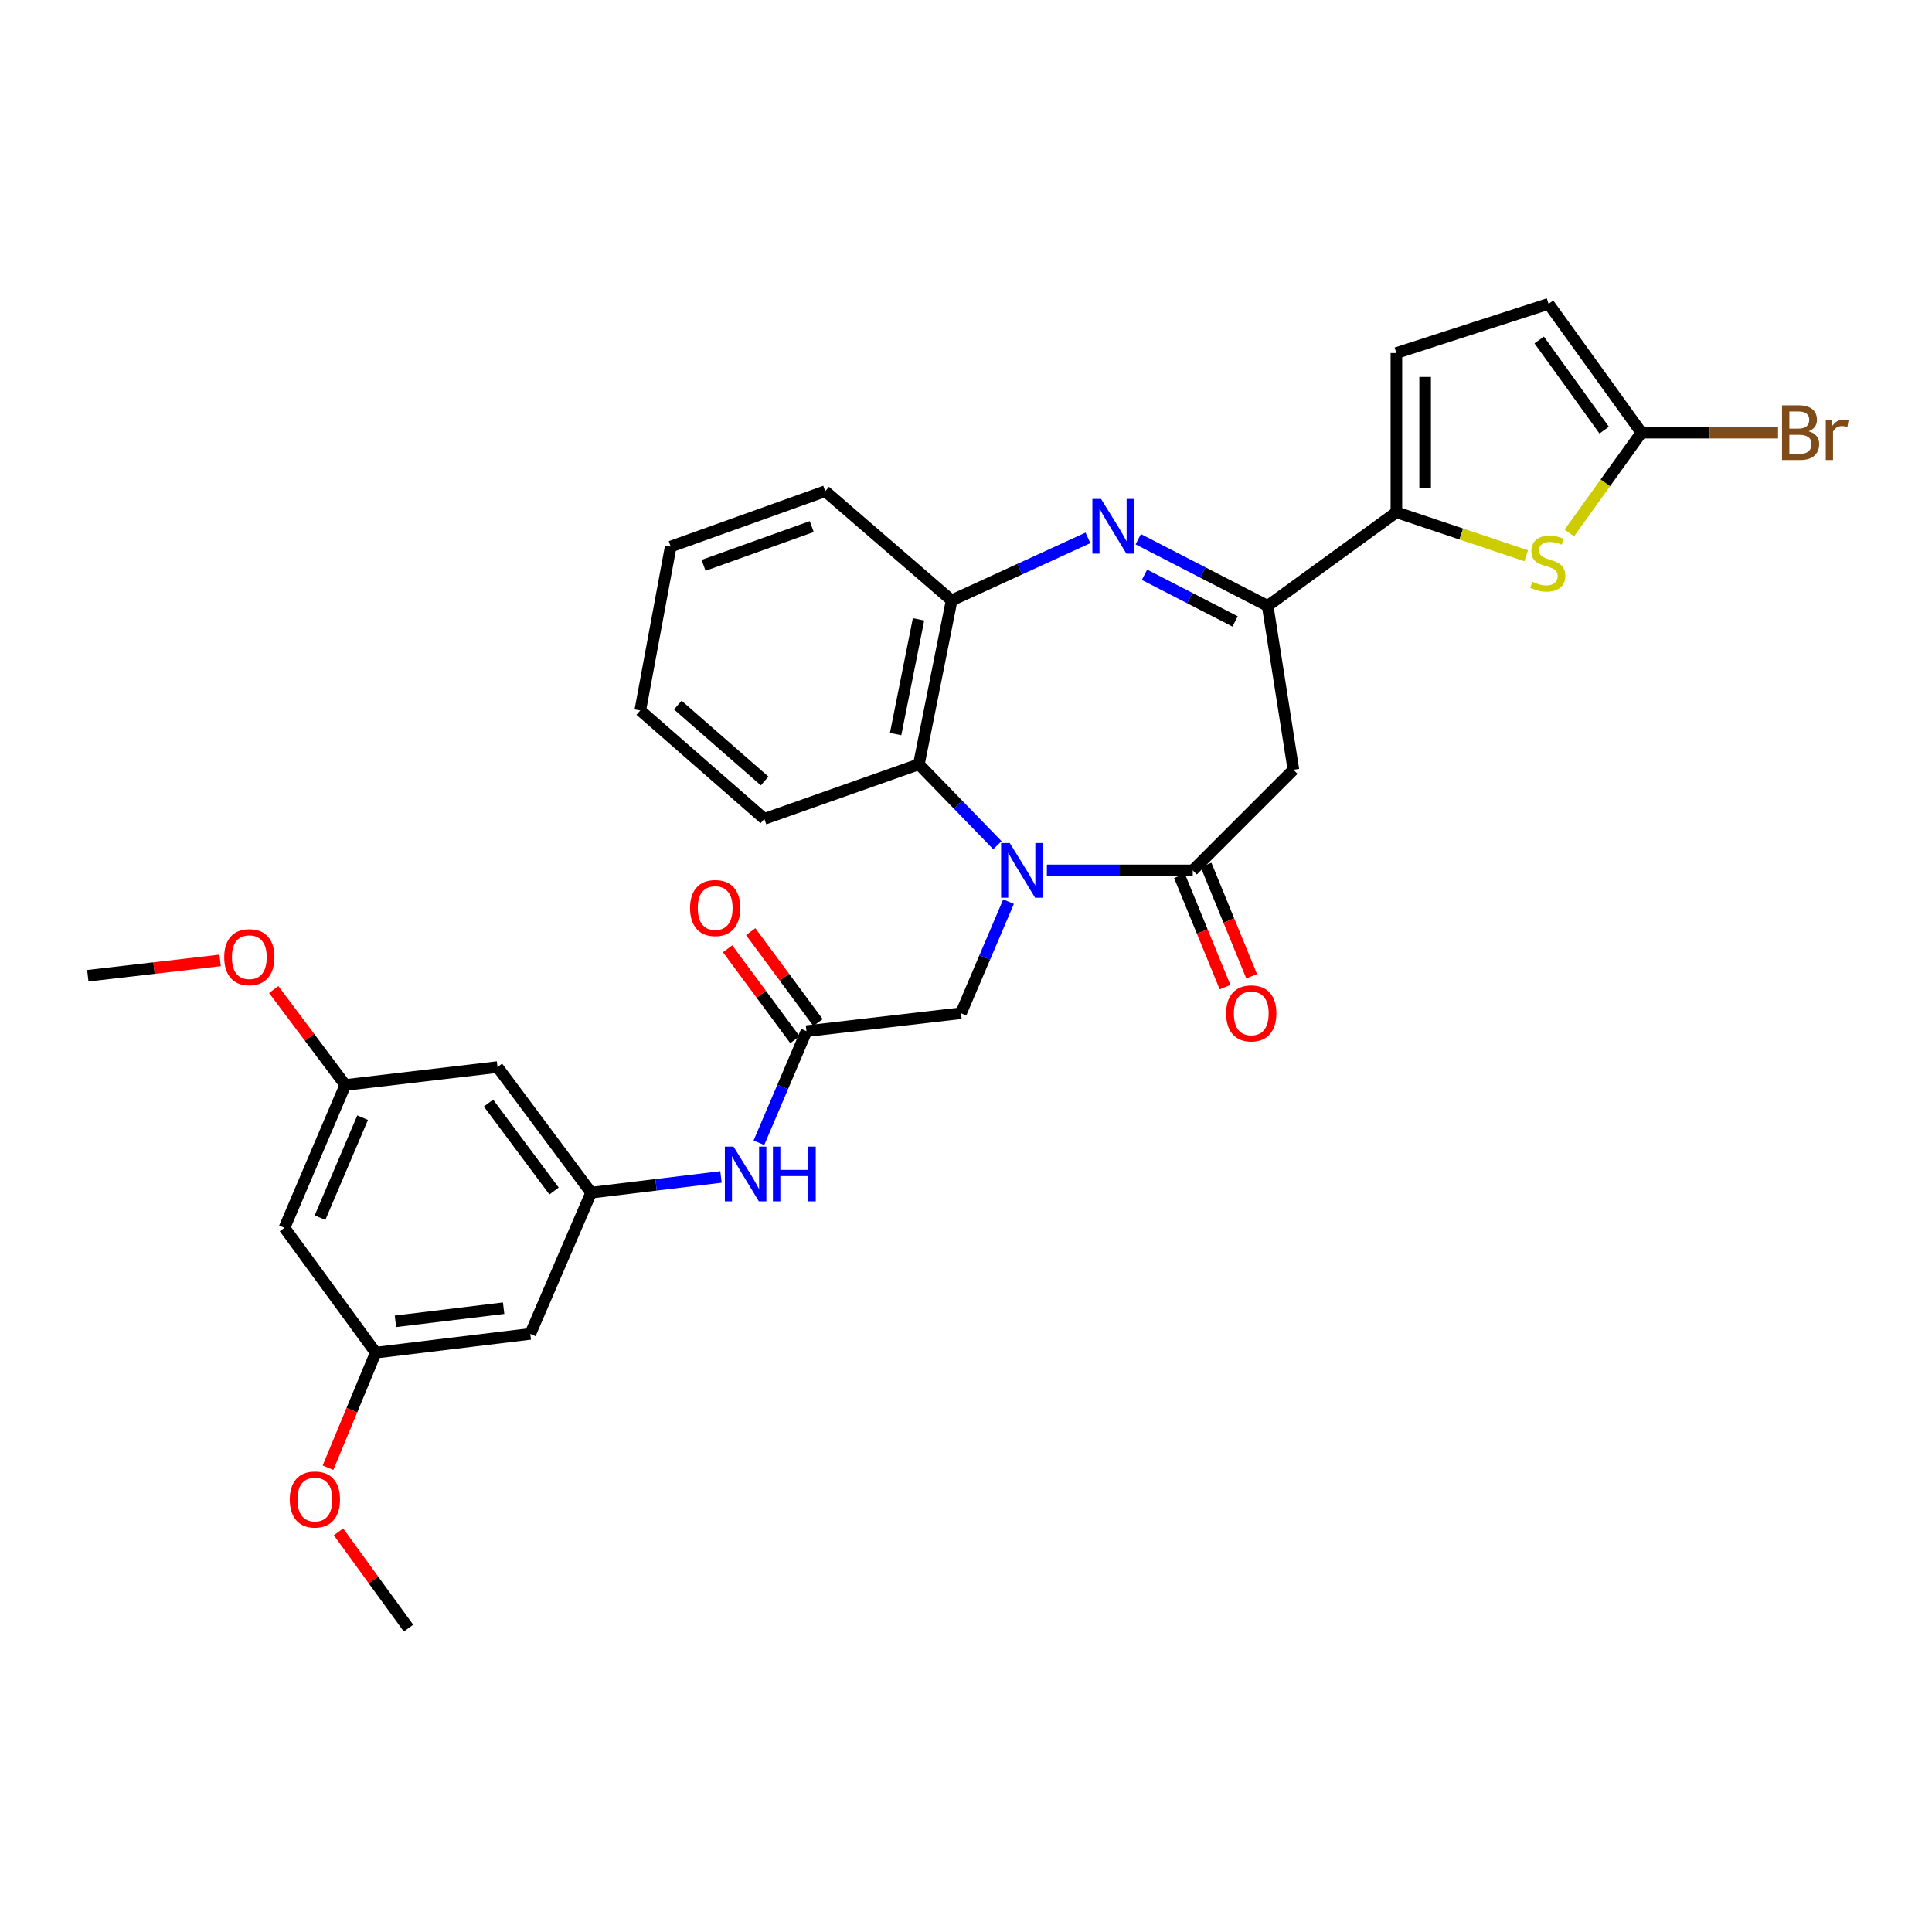 <?xml version='1.0' encoding='iso-8859-1'?>
<svg version='1.1' baseProfile='full'
              xmlns='http://www.w3.org/2000/svg'
                      xmlns:rdkit='http://www.rdkit.org/xml'
                      xmlns:xlink='http://www.w3.org/1999/xlink'
                  xml:space='preserve'
width='1000px' height='1000px' viewBox='0 0 1000 1000'>
<!-- END OF HEADER -->
<rect style='opacity:1.0;fill:#FFFFFF;stroke:none' width='1000' height='1000' x='0' y='0'> </rect>
<path class='bond-0' d='M 541.862,450.518 L 579.616,450.518' style='fill:none;fill-rule:evenodd;stroke:#0000FF;stroke-width:6px;stroke-linecap:butt;stroke-linejoin:miter;stroke-opacity:1' />
<path class='bond-0' d='M 579.616,450.518 L 617.371,450.518' style='fill:none;fill-rule:evenodd;stroke:#000000;stroke-width:6px;stroke-linecap:butt;stroke-linejoin:miter;stroke-opacity:1' />
<path class='bond-6' d='M 516.257,437.48 L 495.934,416.54' style='fill:none;fill-rule:evenodd;stroke:#0000FF;stroke-width:6px;stroke-linecap:butt;stroke-linejoin:miter;stroke-opacity:1' />
<path class='bond-6' d='M 495.934,416.54 L 475.611,395.599' style='fill:none;fill-rule:evenodd;stroke:#000000;stroke-width:6px;stroke-linecap:butt;stroke-linejoin:miter;stroke-opacity:1' />
<path class='bond-11' d='M 522.02,466.687 L 509.715,495.561' style='fill:none;fill-rule:evenodd;stroke:#0000FF;stroke-width:6px;stroke-linecap:butt;stroke-linejoin:miter;stroke-opacity:1' />
<path class='bond-11' d='M 509.715,495.561 L 497.41,524.435' style='fill:none;fill-rule:evenodd;stroke:#000000;stroke-width:6px;stroke-linecap:butt;stroke-linejoin:miter;stroke-opacity:1' />
<path class='bond-4' d='M 617.371,450.518 L 669.472,398.425' style='fill:none;fill-rule:evenodd;stroke:#000000;stroke-width:6px;stroke-linecap:butt;stroke-linejoin:miter;stroke-opacity:1' />
<path class='bond-15' d='M 610.489,453.337 L 622.286,482.137' style='fill:none;fill-rule:evenodd;stroke:#000000;stroke-width:6px;stroke-linecap:butt;stroke-linejoin:miter;stroke-opacity:1' />
<path class='bond-15' d='M 622.286,482.137 L 634.083,510.937' style='fill:none;fill-rule:evenodd;stroke:#FF0000;stroke-width:6px;stroke-linecap:butt;stroke-linejoin:miter;stroke-opacity:1' />
<path class='bond-15' d='M 624.253,447.699 L 636.05,476.499' style='fill:none;fill-rule:evenodd;stroke:#000000;stroke-width:6px;stroke-linecap:butt;stroke-linejoin:miter;stroke-opacity:1' />
<path class='bond-15' d='M 636.05,476.499 L 647.847,505.299' style='fill:none;fill-rule:evenodd;stroke:#FF0000;stroke-width:6px;stroke-linecap:butt;stroke-linejoin:miter;stroke-opacity:1' />
<path class='bond-1' d='M 563.121,278.39 L 527.84,294.578' style='fill:none;fill-rule:evenodd;stroke:#0000FF;stroke-width:6px;stroke-linecap:butt;stroke-linejoin:miter;stroke-opacity:1' />
<path class='bond-1' d='M 527.84,294.578 L 492.559,310.766' style='fill:none;fill-rule:evenodd;stroke:#000000;stroke-width:6px;stroke-linecap:butt;stroke-linejoin:miter;stroke-opacity:1' />
<path class='bond-31' d='M 589.15,279.097 L 622.647,296.348' style='fill:none;fill-rule:evenodd;stroke:#0000FF;stroke-width:6px;stroke-linecap:butt;stroke-linejoin:miter;stroke-opacity:1' />
<path class='bond-31' d='M 622.647,296.348 L 656.143,313.6' style='fill:none;fill-rule:evenodd;stroke:#000000;stroke-width:6px;stroke-linecap:butt;stroke-linejoin:miter;stroke-opacity:1' />
<path class='bond-31' d='M 592.389,297.496 L 615.836,309.572' style='fill:none;fill-rule:evenodd;stroke:#0000FF;stroke-width:6px;stroke-linecap:butt;stroke-linejoin:miter;stroke-opacity:1' />
<path class='bond-31' d='M 615.836,309.572 L 639.284,321.648' style='fill:none;fill-rule:evenodd;stroke:#000000;stroke-width:6px;stroke-linecap:butt;stroke-linejoin:miter;stroke-opacity:1' />
<path class='bond-2' d='M 656.143,313.6 L 669.472,398.425' style='fill:none;fill-rule:evenodd;stroke:#000000;stroke-width:6px;stroke-linecap:butt;stroke-linejoin:miter;stroke-opacity:1' />
<path class='bond-3' d='M 656.143,313.6 L 722.772,265.151' style='fill:none;fill-rule:evenodd;stroke:#000000;stroke-width:6px;stroke-linecap:butt;stroke-linejoin:miter;stroke-opacity:1' />
<path class='bond-5' d='M 722.772,265.151 L 756.372,276.404' style='fill:none;fill-rule:evenodd;stroke:#000000;stroke-width:6px;stroke-linecap:butt;stroke-linejoin:miter;stroke-opacity:1' />
<path class='bond-5' d='M 756.372,276.404 L 789.973,287.656' style='fill:none;fill-rule:evenodd;stroke:#CCCC00;stroke-width:6px;stroke-linecap:butt;stroke-linejoin:miter;stroke-opacity:1' />
<path class='bond-9' d='M 722.772,265.151 L 722.772,182.74' style='fill:none;fill-rule:evenodd;stroke:#000000;stroke-width:6px;stroke-linecap:butt;stroke-linejoin:miter;stroke-opacity:1' />
<path class='bond-9' d='M 737.646,252.79 L 737.646,195.101' style='fill:none;fill-rule:evenodd;stroke:#000000;stroke-width:6px;stroke-linecap:butt;stroke-linejoin:miter;stroke-opacity:1' />
<path class='bond-8' d='M 812.275,275.865 L 830.933,249.903' style='fill:none;fill-rule:evenodd;stroke:#CCCC00;stroke-width:6px;stroke-linecap:butt;stroke-linejoin:miter;stroke-opacity:1' />
<path class='bond-8' d='M 830.933,249.903 L 849.592,223.941' style='fill:none;fill-rule:evenodd;stroke:#000000;stroke-width:6px;stroke-linecap:butt;stroke-linejoin:miter;stroke-opacity:1' />
<path class='bond-7' d='M 475.611,395.599 L 492.559,310.766' style='fill:none;fill-rule:evenodd;stroke:#000000;stroke-width:6px;stroke-linecap:butt;stroke-linejoin:miter;stroke-opacity:1' />
<path class='bond-7' d='M 463.567,379.96 L 475.431,320.577' style='fill:none;fill-rule:evenodd;stroke:#000000;stroke-width:6px;stroke-linecap:butt;stroke-linejoin:miter;stroke-opacity:1' />
<path class='bond-25' d='M 475.611,395.599 L 395.62,423.852' style='fill:none;fill-rule:evenodd;stroke:#000000;stroke-width:6px;stroke-linecap:butt;stroke-linejoin:miter;stroke-opacity:1' />
<path class='bond-26' d='M 492.559,310.766 L 427.137,254.244' style='fill:none;fill-rule:evenodd;stroke:#000000;stroke-width:6px;stroke-linecap:butt;stroke-linejoin:miter;stroke-opacity:1' />
<path class='bond-22' d='M 849.592,223.941 L 884.954,223.941' style='fill:none;fill-rule:evenodd;stroke:#000000;stroke-width:6px;stroke-linecap:butt;stroke-linejoin:miter;stroke-opacity:1' />
<path class='bond-22' d='M 884.954,223.941 L 920.315,223.941' style='fill:none;fill-rule:evenodd;stroke:#7F4C19;stroke-width:6px;stroke-linecap:butt;stroke-linejoin:miter;stroke-opacity:1' />
<path class='bond-33' d='M 849.592,223.941 L 801.54,157.28' style='fill:none;fill-rule:evenodd;stroke:#000000;stroke-width:6px;stroke-linecap:butt;stroke-linejoin:miter;stroke-opacity:1' />
<path class='bond-33' d='M 830.318,222.64 L 796.681,175.977' style='fill:none;fill-rule:evenodd;stroke:#000000;stroke-width:6px;stroke-linecap:butt;stroke-linejoin:miter;stroke-opacity:1' />
<path class='bond-13' d='M 722.772,182.74 L 801.54,157.28' style='fill:none;fill-rule:evenodd;stroke:#000000;stroke-width:6px;stroke-linecap:butt;stroke-linejoin:miter;stroke-opacity:1' />
<path class='bond-10' d='M 417.428,533.715 L 497.41,524.435' style='fill:none;fill-rule:evenodd;stroke:#000000;stroke-width:6px;stroke-linecap:butt;stroke-linejoin:miter;stroke-opacity:1' />
<path class='bond-14' d='M 417.428,533.715 L 405.122,562.597' style='fill:none;fill-rule:evenodd;stroke:#000000;stroke-width:6px;stroke-linecap:butt;stroke-linejoin:miter;stroke-opacity:1' />
<path class='bond-14' d='M 405.122,562.597 L 392.816,591.479' style='fill:none;fill-rule:evenodd;stroke:#0000FF;stroke-width:6px;stroke-linecap:butt;stroke-linejoin:miter;stroke-opacity:1' />
<path class='bond-21' d='M 423.404,529.289 L 405.979,505.76' style='fill:none;fill-rule:evenodd;stroke:#000000;stroke-width:6px;stroke-linecap:butt;stroke-linejoin:miter;stroke-opacity:1' />
<path class='bond-21' d='M 405.979,505.76 L 388.554,482.231' style='fill:none;fill-rule:evenodd;stroke:#FF0000;stroke-width:6px;stroke-linecap:butt;stroke-linejoin:miter;stroke-opacity:1' />
<path class='bond-21' d='M 411.451,538.141 L 394.026,514.612' style='fill:none;fill-rule:evenodd;stroke:#000000;stroke-width:6px;stroke-linecap:butt;stroke-linejoin:miter;stroke-opacity:1' />
<path class='bond-21' d='M 394.026,514.612 L 376.601,491.084' style='fill:none;fill-rule:evenodd;stroke:#FF0000;stroke-width:6px;stroke-linecap:butt;stroke-linejoin:miter;stroke-opacity:1' />
<path class='bond-12' d='M 305.969,617.325 L 339.572,613.259' style='fill:none;fill-rule:evenodd;stroke:#000000;stroke-width:6px;stroke-linecap:butt;stroke-linejoin:miter;stroke-opacity:1' />
<path class='bond-12' d='M 339.572,613.259 L 373.174,609.192' style='fill:none;fill-rule:evenodd;stroke:#0000FF;stroke-width:6px;stroke-linecap:butt;stroke-linejoin:miter;stroke-opacity:1' />
<path class='bond-16' d='M 305.969,617.325 L 257.504,552.308' style='fill:none;fill-rule:evenodd;stroke:#000000;stroke-width:6px;stroke-linecap:butt;stroke-linejoin:miter;stroke-opacity:1' />
<path class='bond-16' d='M 286.774,616.462 L 252.848,570.95' style='fill:none;fill-rule:evenodd;stroke:#000000;stroke-width:6px;stroke-linecap:butt;stroke-linejoin:miter;stroke-opacity:1' />
<path class='bond-17' d='M 305.969,617.325 L 274.469,690.424' style='fill:none;fill-rule:evenodd;stroke:#000000;stroke-width:6px;stroke-linecap:butt;stroke-linejoin:miter;stroke-opacity:1' />
<path class='bond-19' d='M 257.504,552.308 L 178.736,561.588' style='fill:none;fill-rule:evenodd;stroke:#000000;stroke-width:6px;stroke-linecap:butt;stroke-linejoin:miter;stroke-opacity:1' />
<path class='bond-18' d='M 274.469,690.424 L 194.478,700.134' style='fill:none;fill-rule:evenodd;stroke:#000000;stroke-width:6px;stroke-linecap:butt;stroke-linejoin:miter;stroke-opacity:1' />
<path class='bond-18' d='M 260.678,677.115 L 204.685,683.911' style='fill:none;fill-rule:evenodd;stroke:#000000;stroke-width:6px;stroke-linecap:butt;stroke-linejoin:miter;stroke-opacity:1' />
<path class='bond-20' d='M 194.478,700.134 L 147.236,635.513' style='fill:none;fill-rule:evenodd;stroke:#000000;stroke-width:6px;stroke-linecap:butt;stroke-linejoin:miter;stroke-opacity:1' />
<path class='bond-23' d='M 194.478,700.134 L 182.128,729.909' style='fill:none;fill-rule:evenodd;stroke:#000000;stroke-width:6px;stroke-linecap:butt;stroke-linejoin:miter;stroke-opacity:1' />
<path class='bond-23' d='M 182.128,729.909 L 169.778,759.684' style='fill:none;fill-rule:evenodd;stroke:#FF0000;stroke-width:6px;stroke-linecap:butt;stroke-linejoin:miter;stroke-opacity:1' />
<path class='bond-24' d='M 178.736,561.588 L 160.205,536.883' style='fill:none;fill-rule:evenodd;stroke:#000000;stroke-width:6px;stroke-linecap:butt;stroke-linejoin:miter;stroke-opacity:1' />
<path class='bond-24' d='M 160.205,536.883 L 141.673,512.178' style='fill:none;fill-rule:evenodd;stroke:#FF0000;stroke-width:6px;stroke-linecap:butt;stroke-linejoin:miter;stroke-opacity:1' />
<path class='bond-34' d='M 178.736,561.588 L 147.236,635.513' style='fill:none;fill-rule:evenodd;stroke:#000000;stroke-width:6px;stroke-linecap:butt;stroke-linejoin:miter;stroke-opacity:1' />
<path class='bond-34' d='M 187.695,578.507 L 165.645,630.255' style='fill:none;fill-rule:evenodd;stroke:#000000;stroke-width:6px;stroke-linecap:butt;stroke-linejoin:miter;stroke-opacity:1' />
<path class='bond-27' d='M 175.213,792.879 L 193.328,817.8' style='fill:none;fill-rule:evenodd;stroke:#FF0000;stroke-width:6px;stroke-linecap:butt;stroke-linejoin:miter;stroke-opacity:1' />
<path class='bond-27' d='M 193.328,817.8 L 211.443,842.72' style='fill:none;fill-rule:evenodd;stroke:#000000;stroke-width:6px;stroke-linecap:butt;stroke-linejoin:miter;stroke-opacity:1' />
<path class='bond-28' d='M 113.944,497.099 L 79.699,501.07' style='fill:none;fill-rule:evenodd;stroke:#FF0000;stroke-width:6px;stroke-linecap:butt;stroke-linejoin:miter;stroke-opacity:1' />
<path class='bond-28' d='M 79.699,501.07 L 45.455,505.041' style='fill:none;fill-rule:evenodd;stroke:#000000;stroke-width:6px;stroke-linecap:butt;stroke-linejoin:miter;stroke-opacity:1' />
<path class='bond-29' d='M 395.62,423.852 L 331.405,367.726' style='fill:none;fill-rule:evenodd;stroke:#000000;stroke-width:6px;stroke-linecap:butt;stroke-linejoin:miter;stroke-opacity:1' />
<path class='bond-29' d='M 395.776,404.234 L 350.825,364.946' style='fill:none;fill-rule:evenodd;stroke:#000000;stroke-width:6px;stroke-linecap:butt;stroke-linejoin:miter;stroke-opacity:1' />
<path class='bond-32' d='M 427.137,254.244 L 347.155,282.91' style='fill:none;fill-rule:evenodd;stroke:#000000;stroke-width:6px;stroke-linecap:butt;stroke-linejoin:miter;stroke-opacity:1' />
<path class='bond-32' d='M 420.158,272.546 L 364.171,292.612' style='fill:none;fill-rule:evenodd;stroke:#000000;stroke-width:6px;stroke-linecap:butt;stroke-linejoin:miter;stroke-opacity:1' />
<path class='bond-30' d='M 331.405,367.726 L 347.155,282.91' style='fill:none;fill-rule:evenodd;stroke:#000000;stroke-width:6px;stroke-linecap:butt;stroke-linejoin:miter;stroke-opacity:1' />
<path  class='atom-0' d='M 522.65 436.358
L 531.93 451.358
Q 532.85 452.838, 534.33 455.518
Q 535.81 458.198, 535.89 458.358
L 535.89 436.358
L 539.65 436.358
L 539.65 464.678
L 535.77 464.678
L 525.81 448.278
Q 524.65 446.358, 523.41 444.158
Q 522.21 441.958, 521.85 441.278
L 521.85 464.678
L 518.17 464.678
L 518.17 436.358
L 522.65 436.358
' fill='#0000FF'/>
<path  class='atom-2' d='M 569.901 258.247
L 579.181 273.247
Q 580.101 274.727, 581.581 277.407
Q 583.061 280.087, 583.141 280.247
L 583.141 258.247
L 586.901 258.247
L 586.901 286.567
L 583.021 286.567
L 573.061 270.167
Q 571.901 268.247, 570.661 266.047
Q 569.461 263.847, 569.101 263.167
L 569.101 286.567
L 565.421 286.567
L 565.421 258.247
L 569.901 258.247
' fill='#0000FF'/>
<path  class='atom-6' d='M 793.118 301.108
Q 793.438 301.228, 794.758 301.788
Q 796.078 302.348, 797.518 302.708
Q 798.998 303.028, 800.438 303.028
Q 803.118 303.028, 804.678 301.748
Q 806.238 300.428, 806.238 298.148
Q 806.238 296.588, 805.438 295.628
Q 804.678 294.668, 803.478 294.148
Q 802.278 293.628, 800.278 293.028
Q 797.758 292.268, 796.238 291.548
Q 794.758 290.828, 793.678 289.308
Q 792.638 287.788, 792.638 285.228
Q 792.638 281.668, 795.038 279.468
Q 797.478 277.268, 802.278 277.268
Q 805.558 277.268, 809.278 278.828
L 808.358 281.908
Q 804.958 280.508, 802.398 280.508
Q 799.638 280.508, 798.118 281.668
Q 796.598 282.788, 796.638 284.748
Q 796.638 286.268, 797.398 287.188
Q 798.198 288.108, 799.318 288.628
Q 800.478 289.148, 802.398 289.748
Q 804.958 290.548, 806.478 291.348
Q 807.998 292.148, 809.078 293.788
Q 810.198 295.388, 810.198 298.148
Q 810.198 302.068, 807.558 304.188
Q 804.958 306.268, 800.598 306.268
Q 798.078 306.268, 796.158 305.708
Q 794.278 305.188, 792.038 304.268
L 793.118 301.108
' fill='#CCCC00'/>
<path  class='atom-15' d='M 379.667 593.489
L 388.947 608.489
Q 389.867 609.969, 391.347 612.649
Q 392.827 615.329, 392.907 615.489
L 392.907 593.489
L 396.667 593.489
L 396.667 621.809
L 392.787 621.809
L 382.827 605.409
Q 381.667 603.489, 380.427 601.289
Q 379.227 599.089, 378.867 598.409
L 378.867 621.809
L 375.187 621.809
L 375.187 593.489
L 379.667 593.489
' fill='#0000FF'/>
<path  class='atom-15' d='M 400.067 593.489
L 403.907 593.489
L 403.907 605.529
L 418.387 605.529
L 418.387 593.489
L 422.227 593.489
L 422.227 621.809
L 418.387 621.809
L 418.387 608.729
L 403.907 608.729
L 403.907 621.809
L 400.067 621.809
L 400.067 593.489
' fill='#0000FF'/>
<path  class='atom-16' d='M 634.649 524.515
Q 634.649 517.715, 638.009 513.915
Q 641.369 510.115, 647.649 510.115
Q 653.929 510.115, 657.289 513.915
Q 660.649 517.715, 660.649 524.515
Q 660.649 531.395, 657.249 535.315
Q 653.849 539.195, 647.649 539.195
Q 641.409 539.195, 638.009 535.315
Q 634.649 531.435, 634.649 524.515
M 647.649 535.995
Q 651.969 535.995, 654.289 533.115
Q 656.649 530.195, 656.649 524.515
Q 656.649 518.955, 654.289 516.155
Q 651.969 513.315, 647.649 513.315
Q 643.329 513.315, 640.969 516.115
Q 638.649 518.915, 638.649 524.515
Q 638.649 530.235, 640.969 533.115
Q 643.329 535.995, 647.649 535.995
' fill='#FF0000'/>
<path  class='atom-22' d='M 357.177 469.993
Q 357.177 463.193, 360.537 459.393
Q 363.897 455.593, 370.177 455.593
Q 376.457 455.593, 379.817 459.393
Q 383.177 463.193, 383.177 469.993
Q 383.177 476.873, 379.777 480.793
Q 376.377 484.673, 370.177 484.673
Q 363.937 484.673, 360.537 480.793
Q 357.177 476.913, 357.177 469.993
M 370.177 481.473
Q 374.497 481.473, 376.817 478.593
Q 379.177 475.673, 379.177 469.993
Q 379.177 464.433, 376.817 461.633
Q 374.497 458.793, 370.177 458.793
Q 365.857 458.793, 363.497 461.593
Q 361.177 464.393, 361.177 469.993
Q 361.177 475.713, 363.497 478.593
Q 365.857 481.473, 370.177 481.473
' fill='#FF0000'/>
<path  class='atom-23' d='M 936.135 223.221
Q 938.855 223.981, 940.215 225.661
Q 941.615 227.301, 941.615 229.741
Q 941.615 233.661, 939.095 235.901
Q 936.615 238.101, 931.895 238.101
L 922.375 238.101
L 922.375 209.781
L 930.735 209.781
Q 935.575 209.781, 938.015 211.741
Q 940.455 213.701, 940.455 217.301
Q 940.455 221.581, 936.135 223.221
M 926.175 212.981
L 926.175 221.861
L 930.735 221.861
Q 933.535 221.861, 934.975 220.741
Q 936.455 219.581, 936.455 217.301
Q 936.455 212.981, 930.735 212.981
L 926.175 212.981
M 931.895 234.901
Q 934.655 234.901, 936.135 233.581
Q 937.615 232.261, 937.615 229.741
Q 937.615 227.421, 935.975 226.261
Q 934.375 225.061, 931.295 225.061
L 926.175 225.061
L 926.175 234.901
L 931.895 234.901
' fill='#7F4C19'/>
<path  class='atom-23' d='M 948.055 217.541
L 948.495 220.381
Q 950.655 217.181, 954.175 217.181
Q 955.295 217.181, 956.815 217.581
L 956.215 220.941
Q 954.495 220.541, 953.535 220.541
Q 951.855 220.541, 950.735 221.221
Q 949.655 221.861, 948.775 223.421
L 948.775 238.101
L 945.015 238.101
L 945.015 217.541
L 948.055 217.541
' fill='#7F4C19'/>
<path  class='atom-24' d='M 149.986 776.139
Q 149.986 769.339, 153.346 765.539
Q 156.706 761.739, 162.986 761.739
Q 169.266 761.739, 172.626 765.539
Q 175.986 769.339, 175.986 776.139
Q 175.986 783.019, 172.586 786.939
Q 169.186 790.819, 162.986 790.819
Q 156.746 790.819, 153.346 786.939
Q 149.986 783.059, 149.986 776.139
M 162.986 787.619
Q 167.306 787.619, 169.626 784.739
Q 171.986 781.819, 171.986 776.139
Q 171.986 770.579, 169.626 767.779
Q 167.306 764.939, 162.986 764.939
Q 158.666 764.939, 156.306 767.739
Q 153.986 770.539, 153.986 776.139
Q 153.986 781.859, 156.306 784.739
Q 158.666 787.619, 162.986 787.619
' fill='#FF0000'/>
<path  class='atom-25' d='M 116.048 495.428
Q 116.048 488.628, 119.408 484.828
Q 122.768 481.028, 129.048 481.028
Q 135.328 481.028, 138.688 484.828
Q 142.048 488.628, 142.048 495.428
Q 142.048 502.308, 138.648 506.228
Q 135.248 510.108, 129.048 510.108
Q 122.808 510.108, 119.408 506.228
Q 116.048 502.348, 116.048 495.428
M 129.048 506.908
Q 133.368 506.908, 135.688 504.028
Q 138.048 501.108, 138.048 495.428
Q 138.048 489.868, 135.688 487.068
Q 133.368 484.228, 129.048 484.228
Q 124.728 484.228, 122.368 487.028
Q 120.048 489.828, 120.048 495.428
Q 120.048 501.148, 122.368 504.028
Q 124.728 506.908, 129.048 506.908
' fill='#FF0000'/>
</svg>
